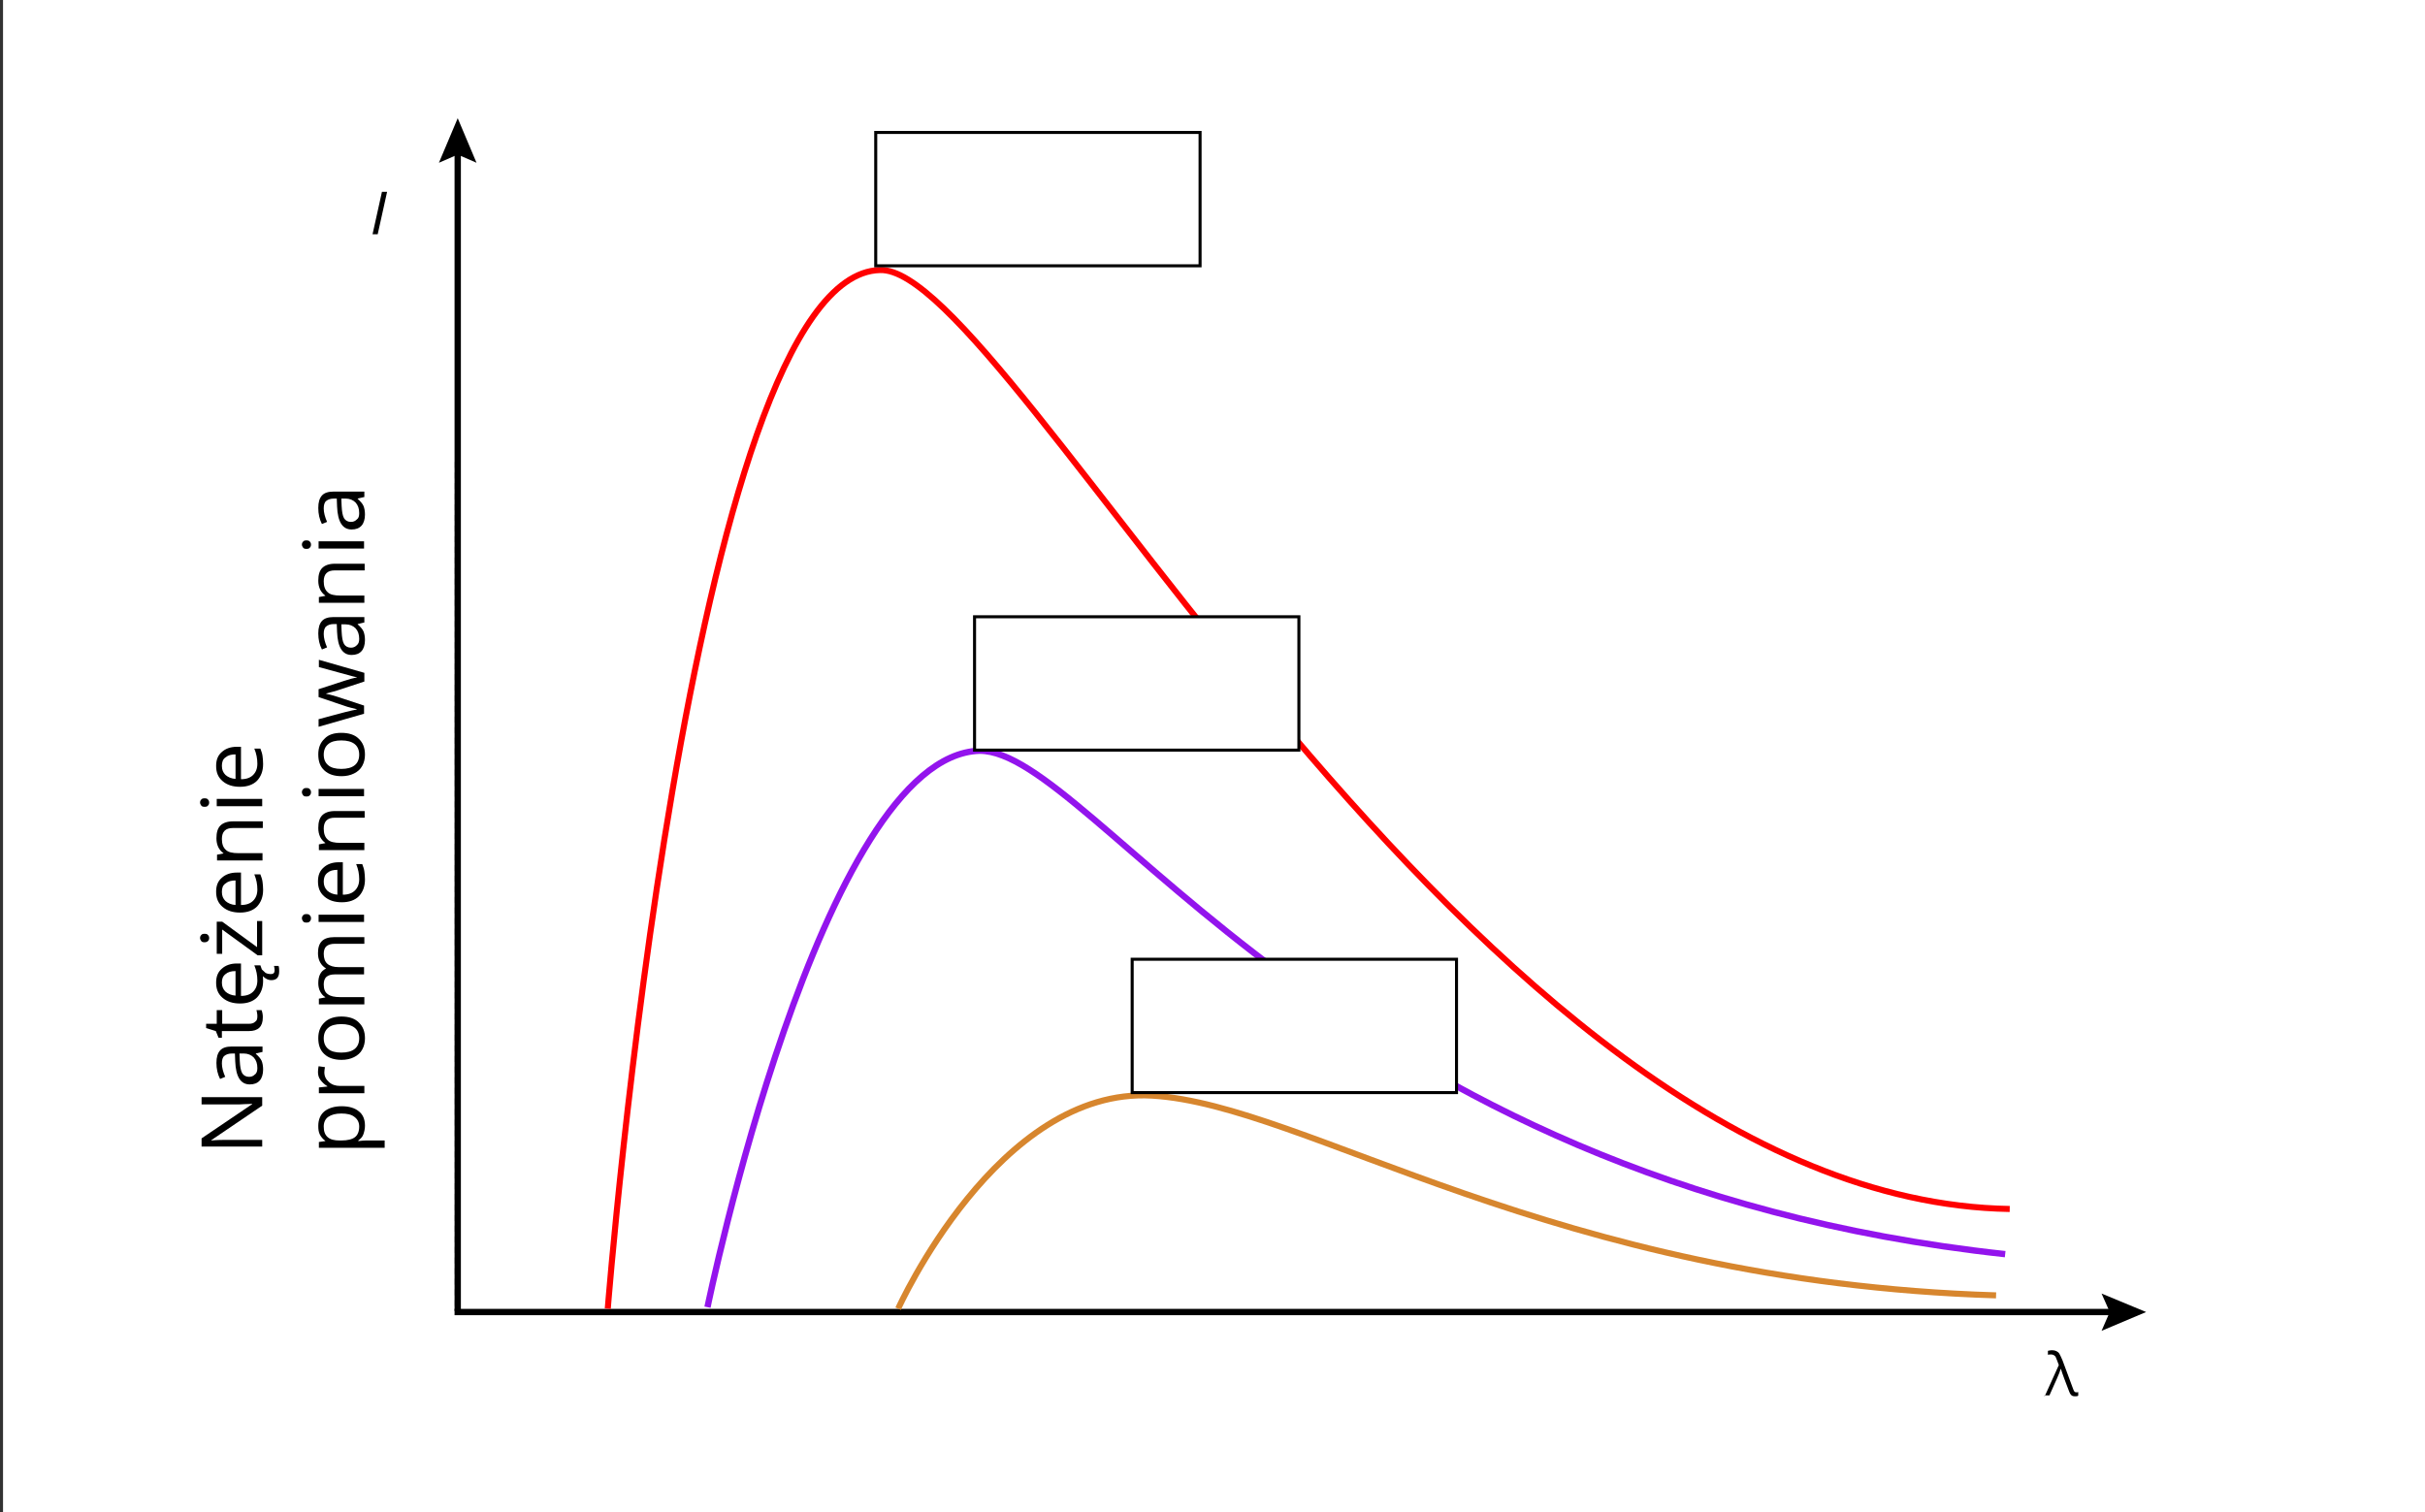 <?xml version="1.0" encoding="utf-8"?>
<!-- Generator: Adobe Illustrator 24.2.3, SVG Export Plug-In . SVG Version: 6.00 Build 0)  -->
<svg version="1.1" xmlns="http://www.w3.org/2000/svg" xmlns:xlink="http://www.w3.org/1999/xlink" x="0px" y="0px"
	 viewBox="0 0 800 499" style="enable-background:new 0 0 800 499;" xml:space="preserve">
<rect x="0" y="0" width="800" height="499" fill="#333333" stroke="none"/>
<style type="text/css">
	.st0{fill:#FFFFFF;}
	.st1{fill:none;stroke:#000000;stroke-width:2.088;stroke-linecap:square;stroke-miterlimit:10;}
	.st2{fill:none;stroke:#000000;stroke-width:2.088;stroke-linecap:square;stroke-miterlimit:10;}
	.st3{fill:none;stroke:#0071BC;stroke-width:5;stroke-miterlimit:10;stroke-dasharray:12.928;}
	.st4{fill:none;stroke:#000000;stroke-width:0.5;stroke-miterlimit:8;stroke-dasharray:2,1.5;}
	.st5{fill:none;stroke:#FF0000;stroke-width:2;stroke-miterlimit:10;}
	.st6{fill:none;stroke:#9314ED;stroke-width:2.087;stroke-miterlimit:10;}
	.st7{fill:none;stroke:#D7862E;stroke-width:2;stroke-miterlimit:10;}
	.st8{fill:#FFFFFF;stroke:#000000;stroke-miterlimit:10;}
</style>
<g id="tlo">
</g>
<g id="rysunek">
	<rect x="1" class="st0" width="800" height="503"/>
	<g>
		<g>
			<line class="st1" x1="151" y1="49" x2="151" y2="431.5"/>
			<g>
				<polygon points="144.8,53.7 151,51 157.2,53.7 151,39 				"/>
			</g>
		</g>
	</g>
	<g>
		<g>
			<line class="st2" x1="698" y1="432.9" x2="151" y2="432.9"/>
			<g>
				<polygon points="693.3,426.8 696,432.9 693.3,439.1 708,432.9 				"/>
			</g>
		</g>
	</g>
	<path class="st3" d="M149,432.5"/>
	<path class="st3" d="M459,433"/>
	<line class="st4" x1="150.3" y1="152.4" x2="150.3" y2="432.2"/>
	<g>
		<g>
			<path d="M122.9,77.3l3.1-14h1.7l-3.1,14H122.9z"/>
		</g>
	</g>
	<g>
		<g>
			<path d="M86.5,362v2.8l-16.8,11.4v0.1c2-0.2,3.8-0.2,5.4-0.2h11.4v2.2h-20v-2.7l16.7-11.3v-0.1c-0.2,0-1,0.1-2.4,0.1
				c-1.3,0.1-2.3,0.1-2.9,0.1H66.5V362H86.5z"/>
			<path d="M86.5,347.1l-2.1,0.5v0.1c0.9,0.8,1.6,1.6,1.9,2.3s0.5,1.7,0.5,2.9c0,1.5-0.4,2.8-1.1,3.6c-0.8,0.9-1.9,1.3-3.3,1.3
				c-3,0-4.6-2.5-4.8-7.6l-0.1-2.6h-0.9c-1.2,0-2,0.3-2.6,0.8s-0.8,1.4-0.8,2.5c0,1.3,0.4,2.8,1.1,4.4l-1.7,0.7
				c-0.4-0.8-0.7-1.6-0.9-2.5c-0.2-0.9-0.3-1.8-0.3-2.8c0-1.9,0.4-3.2,1.2-4.1c0.8-0.9,2.1-1.3,3.8-1.3h10.2V347.1z M84.9,352.4
				c0-1.5-0.4-2.6-1.2-3.5c-0.8-0.8-1.9-1.3-3.3-1.3h-1.4l0.1,2.4c0.1,1.9,0.3,3.2,0.8,4.1c0.5,0.8,1.3,1.2,2.3,1.2
				c0.8,0,1.4-0.3,1.9-0.8C84.7,354.1,84.9,353.3,84.9,352.4z"/>
			<path d="M84.9,335.4c0-0.4,0-0.8-0.1-1.2c-0.1-0.4-0.1-0.7-0.2-0.9h1.7c0.1,0.3,0.2,0.6,0.3,1.1c0.1,0.5,0.1,0.9,0.1,1.3
				c0,3-1.5,4.5-4.6,4.5h-8.9v2.2h-1.1l-0.9-2.2l-3.2-1v-1.4h3.5v-4.5h1.8v4.5h8.8c0.9,0,1.6-0.2,2.1-0.7
				C84.7,336.8,84.9,336.2,84.9,335.4z"/>
			<path d="M86.8,323.6c0,2.3-0.7,4.1-2,5.5c-1.3,1.3-3.2,2-5.6,2c-2.4,0-4.3-0.6-5.8-1.9s-2.1-2.9-2.1-5c0-2,0.6-3.5,1.9-4.6
				c1.2-1.1,2.9-1.7,4.9-1.7h1.4v10.7c1.8,0,3.1-0.5,4-1.4c0.9-0.9,1.4-2.1,1.4-3.7c0-1.7-0.3-3.3-1-5h2c0.3,0.8,0.6,1.6,0.7,2.4
				S86.8,322.5,86.8,323.6z M73.2,324.2c0,1.3,0.4,2.2,1.2,3c0.8,0.7,1.9,1.2,3.3,1.3v-8.1c-1.4,0-2.5,0.3-3.3,1
				C73.5,322.1,73.2,323,73.2,324.2z M89.3,321.4c0.9,0,1.3-0.4,1.3-1.3c0-0.4-0.1-0.9-0.2-1.4h1.5c0.2,0.6,0.2,1.2,0.2,1.8
				c0,2-0.9,2.9-2.6,2.9c-0.6,0-1.3-0.2-1.9-0.6c-0.6-0.4-1.2-1-1.6-1.6v-1.7c0.6,0.6,1.2,1.1,1.6,1.5
				C88.2,321.3,88.8,321.4,89.3,321.4z"/>
			<path d="M67.5,310.9c-0.5,0-0.9-0.1-1.1-0.4c-0.2-0.3-0.4-0.6-0.4-1c0-0.4,0.1-0.7,0.4-1c0.2-0.3,0.6-0.4,1.1-0.4
				c0.5,0,0.9,0.1,1.1,0.4c0.3,0.3,0.4,0.6,0.4,1c0,0.4-0.1,0.7-0.4,1C68.4,310.7,68,310.9,67.5,310.9z M86.5,303.9v11.3H85
				l-11.7-8.5v8h-1.8v-10.6h1.8l11.5,8.4v-8.6H86.5z"/>
			<path d="M86.8,293.6c0,2.3-0.7,4.1-2,5.5c-1.3,1.3-3.2,2-5.6,2c-2.4,0-4.3-0.6-5.8-1.9s-2.1-2.9-2.1-5c0-2,0.6-3.5,1.9-4.6
				c1.2-1.1,2.9-1.7,4.9-1.7h1.4v10.7c1.8,0,3.1-0.5,4-1.4c0.9-0.9,1.4-2.1,1.4-3.7c0-1.7-0.3-3.3-1-5h2c0.3,0.8,0.6,1.6,0.7,2.4
				S86.8,292.6,86.8,293.6z M73.2,294.3c0,1.3,0.4,2.2,1.2,3c0.8,0.7,1.9,1.2,3.3,1.3v-8.1c-1.4,0-2.5,0.3-3.3,1
				C73.5,292.1,73.2,293,73.2,294.3z"/>
			<path d="M86.5,273.2h-9.7c-1.2,0-2.1,0.3-2.7,0.9s-0.9,1.5-0.9,2.7c0,1.6,0.4,2.8,1.3,3.6c0.8,0.8,2.2,1.1,4.2,1.1h7.9v2.4h-15
				V282l2.1-0.4v-0.1c-0.7-0.5-1.3-1.2-1.7-2c-0.4-0.9-0.6-1.8-0.6-2.9c0-1.9,0.4-3.3,1.3-4.2c0.9-0.9,2.3-1.4,4.2-1.4h9.8V273.2z"
				/>
			<path d="M67.5,266.2c-0.5,0-0.9-0.1-1.1-0.4c-0.2-0.3-0.4-0.6-0.4-1c0-0.4,0.1-0.7,0.4-1c0.2-0.3,0.6-0.4,1.1-0.4
				c0.5,0,0.9,0.1,1.1,0.4c0.3,0.3,0.4,0.6,0.4,1c0,0.4-0.1,0.7-0.4,1C68.4,266.1,68,266.2,67.5,266.2z M86.5,263.6v2.4h-15v-2.4
				H86.5z"/>
			<path d="M86.8,252.1c0,2.3-0.7,4.1-2,5.5c-1.3,1.3-3.2,2-5.6,2c-2.4,0-4.3-0.6-5.8-1.9s-2.1-2.9-2.1-5c0-2,0.6-3.5,1.9-4.6
				c1.2-1.1,2.9-1.7,4.9-1.7h1.4v10.7c1.8,0,3.1-0.5,4-1.4c0.9-0.9,1.4-2.1,1.4-3.7c0-1.7-0.3-3.3-1-5h2c0.3,0.8,0.6,1.6,0.7,2.4
				S86.8,251,86.8,252.1z M73.2,252.7c0,1.3,0.4,2.2,1.2,3c0.8,0.7,1.9,1.2,3.3,1.3v-8.1c-1.4,0-2.5,0.3-3.3,1
				C73.5,250.5,73.2,251.5,73.2,252.7z"/>
			<path d="M120.4,371.4c0,1-0.2,1.9-0.5,2.8s-0.9,1.5-1.7,2.1v0.2c0.9-0.1,1.7-0.2,2.5-0.2h6.2v2.4h-21.7v-1.9l2.1-0.3v-0.1
				c-0.8-0.6-1.4-1.3-1.8-2.1c-0.4-0.8-0.5-1.7-0.5-2.8c0-2.1,0.7-3.7,2-4.8c1.4-1.1,3.3-1.7,5.7-1.7c2.5,0,4.4,0.6,5.7,1.7
				C119.7,367.7,120.4,369.3,120.4,371.4z M106.8,371.7c0,1.6,0.4,2.7,1.3,3.5s2.2,1.1,4,1.1h0.5c2.1,0,3.6-0.4,4.5-1.1
				c0.9-0.7,1.4-1.9,1.4-3.5c0-1.3-0.5-2.4-1.6-3.2c-1-0.8-2.5-1.1-4.3-1.1c-1.9,0-3.3,0.4-4.3,1.1
				C107.3,369.2,106.8,370.3,106.8,371.7z"/>
			<path d="M104.9,353.7c0-0.7,0.1-1.3,0.2-1.9l2.1,0.3c-0.1,0.6-0.2,1.2-0.2,1.7c0,1.3,0.5,2.3,1.5,3.2s2.2,1.3,3.7,1.3h8v2.4h-15
				v-1.9l2.8-0.3v-0.1c-1-0.6-1.7-1.3-2.3-2.1C105.1,355.5,104.9,354.6,104.9,353.7z"/>
			<path d="M112.6,335.4c2.4,0,4.4,0.6,5.7,1.9c1.4,1.3,2.1,3,2.1,5.3c0,1.4-0.3,2.6-0.9,3.7s-1.5,1.9-2.7,2.5s-2.6,0.9-4.1,0.9
				c-2.4,0-4.3-0.6-5.7-1.9c-1.4-1.3-2-3-2-5.3c0-2.2,0.7-3.9,2.1-5.2C108.3,336.1,110.2,335.4,112.6,335.4z M112.6,347.3
				c1.9,0,3.4-0.4,4.4-1.2c1-0.8,1.5-2,1.5-3.5c0-1.5-0.5-2.7-1.5-3.5c-1-0.8-2.5-1.2-4.4-1.2c-1.9,0-3.4,0.4-4.3,1.2
				c-1,0.8-1.5,2-1.5,3.5c0,1.5,0.5,2.7,1.5,3.5C109.2,346.9,110.7,347.3,112.6,347.3z"/>
			<path d="M120.1,311.4h-9.7c-1.2,0-2.1,0.3-2.7,0.8c-0.6,0.5-0.9,1.4-0.9,2.5c0,1.5,0.4,2.6,1.2,3.3c0.8,0.7,2.1,1.1,3.7,1.1h8.4
				v2.4h-9.7c-1.2,0-2.1,0.3-2.7,0.8c-0.6,0.5-0.9,1.4-0.9,2.5c0,1.5,0.4,2.6,1.3,3.2c0.9,0.7,2.2,1,4.2,1h7.9v2.4h-15v-1.9l2.1-0.4
				v-0.1c-0.7-0.4-1.3-1.1-1.7-1.9s-0.6-1.7-0.6-2.7c0-2.4,0.8-4,2.5-4.8v-0.1c-0.8-0.5-1.4-1.1-1.9-2c-0.5-0.9-0.7-1.9-0.7-3
				c0-1.8,0.4-3.1,1.3-4c0.9-0.9,2.3-1.3,4.2-1.3h9.8V311.4z"/>
			<path d="M101.1,304.4c-0.5,0-0.9-0.1-1.1-0.4c-0.2-0.3-0.4-0.6-0.4-1c0-0.4,0.1-0.7,0.4-1c0.2-0.3,0.6-0.4,1.1-0.4
				c0.5,0,0.9,0.1,1.1,0.4c0.3,0.3,0.4,0.6,0.4,1c0,0.4-0.1,0.7-0.4,1C102,304.3,101.6,304.4,101.1,304.4z M120.1,301.8v2.4h-15
				v-2.4H120.1z"/>
			<path d="M120.4,290.2c0,2.3-0.7,4.1-2,5.5c-1.3,1.3-3.2,2-5.6,2c-2.4,0-4.3-0.6-5.8-1.9s-2.1-2.9-2.1-5c0-2,0.6-3.5,1.9-4.6
				c1.2-1.1,2.9-1.7,4.9-1.7h1.4v10.7c1.8,0,3.1-0.5,4-1.4c0.9-0.9,1.4-2.1,1.4-3.7c0-1.7-0.3-3.3-1-5h2c0.3,0.8,0.6,1.6,0.7,2.4
				S120.4,289.2,120.4,290.2z M106.8,290.9c0,1.3,0.4,2.2,1.2,3c0.8,0.7,1.9,1.2,3.3,1.3V287c-1.4,0-2.5,0.3-3.3,1
				C107.1,288.7,106.8,289.7,106.8,290.9z"/>
			<path d="M120.1,269.8h-9.7c-1.2,0-2.1,0.3-2.7,0.9s-0.9,1.5-0.9,2.7c0,1.6,0.4,2.8,1.3,3.6c0.8,0.8,2.2,1.1,4.2,1.1h7.9v2.4h-15
				v-1.9l2.1-0.4v-0.1c-0.7-0.5-1.3-1.2-1.7-2c-0.4-0.9-0.6-1.8-0.6-2.9c0-1.9,0.4-3.3,1.3-4.2c0.9-0.9,2.3-1.4,4.2-1.4h9.8V269.8z"
				/>
			<path d="M101.1,262.8c-0.5,0-0.9-0.1-1.1-0.4c-0.2-0.3-0.4-0.6-0.4-1c0-0.4,0.1-0.7,0.4-1c0.2-0.3,0.6-0.4,1.1-0.4
				c0.5,0,0.9,0.1,1.1,0.4c0.3,0.3,0.4,0.6,0.4,1c0,0.4-0.1,0.7-0.4,1C102,262.7,101.6,262.8,101.1,262.8z M120.1,260.3v2.4h-15
				v-2.4H120.1z"/>
			<path d="M112.6,241.8c2.4,0,4.4,0.6,5.7,1.9c1.4,1.3,2.1,3,2.1,5.3c0,1.4-0.3,2.6-0.9,3.7s-1.5,1.9-2.7,2.5s-2.6,0.9-4.1,0.9
				c-2.4,0-4.3-0.6-5.7-1.9c-1.4-1.3-2-3-2-5.3c0-2.2,0.7-3.9,2.1-5.2C108.3,242.4,110.2,241.8,112.6,241.8z M112.6,253.7
				c1.9,0,3.4-0.4,4.4-1.2c1-0.8,1.5-2,1.5-3.5c0-1.5-0.5-2.7-1.5-3.5c-1-0.8-2.5-1.2-4.4-1.2c-1.9,0-3.4,0.4-4.3,1.2
				c-1,0.8-1.5,2-1.5,3.5c0,1.5,0.5,2.7,1.5,3.5C109.2,253.3,110.7,253.7,112.6,253.7z"/>
			<path d="M120.1,224.9l-8.8,2.9c-0.5,0.2-1.8,0.5-3.7,1v0.1c1.6,0.4,2.8,0.7,3.7,1l8.8,2.9v2.7l-15,4.3v-2.5
				c3.8-1,6.6-1.8,8.6-2.3s3.3-0.8,4-0.9v-0.1c-0.5-0.1-1.2-0.3-2-0.5c-0.8-0.2-1.5-0.4-2-0.6l-8.6-2.9v-2.6l8.6-2.8
				c1.6-0.5,2.9-0.9,4-1.1v-0.1c-0.3,0-0.8-0.1-1.5-0.3s-4.4-1.2-11-3v-2.4l15,4.3V224.9z"/>
			<path d="M120.1,205.4l-2.1,0.5v0.1c0.9,0.8,1.6,1.6,1.9,2.3s0.5,1.7,0.5,2.9c0,1.5-0.4,2.8-1.1,3.6c-0.8,0.9-1.9,1.3-3.3,1.3
				c-3,0-4.6-2.5-4.8-7.6l-0.1-2.6h-0.9c-1.2,0-2,0.3-2.6,0.8s-0.8,1.4-0.8,2.5c0,1.3,0.4,2.8,1.1,4.4l-1.7,0.7
				c-0.4-0.8-0.7-1.6-0.9-2.5c-0.2-0.9-0.3-1.8-0.3-2.8c0-1.9,0.4-3.2,1.2-4.1c0.8-0.9,2.1-1.3,3.8-1.3h10.2V205.4z M118.5,210.8
				c0-1.5-0.4-2.6-1.2-3.5c-0.8-0.8-1.9-1.3-3.3-1.3h-1.4l0.1,2.4c0.1,1.9,0.3,3.2,0.8,4.1c0.5,0.8,1.3,1.2,2.3,1.2
				c0.8,0,1.4-0.3,1.9-0.8C118.3,212.4,118.5,211.7,118.5,210.8z"/>
			<path d="M120.1,188.2h-9.7c-1.2,0-2.1,0.3-2.7,0.9s-0.9,1.5-0.9,2.7c0,1.6,0.4,2.8,1.3,3.6c0.8,0.8,2.2,1.1,4.2,1.1h7.9v2.4h-15
				v-1.9l2.1-0.4v-0.1c-0.7-0.5-1.3-1.2-1.7-2c-0.4-0.9-0.6-1.8-0.6-2.9c0-1.9,0.4-3.3,1.3-4.2c0.9-0.9,2.3-1.4,4.2-1.4h9.8V188.2z"
				/>
			<path d="M101.1,181.1c-0.5,0-0.9-0.1-1.1-0.4c-0.2-0.3-0.4-0.6-0.4-1c0-0.4,0.1-0.7,0.4-1c0.2-0.3,0.6-0.4,1.1-0.4
				c0.5,0,0.9,0.1,1.1,0.4c0.3,0.3,0.4,0.6,0.4,1c0,0.4-0.1,0.7-0.4,1C102,181,101.6,181.1,101.1,181.1z M120.1,178.6v2.4h-15v-2.4
				H120.1z"/>
			<path d="M120.1,164l-2.1,0.5v0.1c0.9,0.8,1.6,1.6,1.9,2.3s0.5,1.7,0.5,2.9c0,1.5-0.4,2.8-1.1,3.6c-0.8,0.9-1.9,1.3-3.3,1.3
				c-3,0-4.6-2.5-4.8-7.6l-0.1-2.6h-0.9c-1.2,0-2,0.3-2.6,0.8s-0.8,1.4-0.8,2.5c0,1.3,0.4,2.8,1.1,4.4l-1.7,0.7
				c-0.4-0.8-0.7-1.6-0.9-2.5c-0.2-0.9-0.3-1.8-0.3-2.8c0-1.9,0.4-3.2,1.2-4.1c0.8-0.9,2.1-1.3,3.8-1.3h10.2V164z M118.5,169.3
				c0-1.5-0.4-2.6-1.2-3.5c-0.8-0.8-1.9-1.3-3.3-1.3h-1.4l0.1,2.4c0.1,1.9,0.3,3.2,0.8,4.1c0.5,0.8,1.3,1.2,2.3,1.2
				c0.8,0,1.4-0.3,1.9-0.8C118.3,171,118.5,170.3,118.5,169.3z"/>
		</g>
	</g>
	<path class="st5" d="M200.5,431.8c0,0,26.9-341.2,89.8-342.7c43.4-1.5,194.6,306.8,372.7,309.8"/>
	<path class="st6" d="M233.4,431.3c0,0,37.4-182.1,89.8-183.6c37.8,0,116.7,142.2,338.3,166.1"/>
	<path class="st7" d="M296.3,431.8c0,0,32.9-73.3,83.8-70.3s131.7,61.4,278.4,65.9"/>
	<g>
		<g>
			<path d="M674.5,460.8l4.7-10.4l-0.6-1.6c-0.2-0.5-0.4-0.9-0.5-1.2c-0.2-0.2-0.4-0.4-0.6-0.5s-0.5-0.2-0.8-0.2
				c-0.4,0-0.8,0-1.1,0.1v-1.3c0.5-0.1,0.9-0.2,1.3-0.2c0.6,0,1.1,0.1,1.5,0.3c0.4,0.2,0.8,0.5,1,0.9s0.6,1.1,1,2.1l3.6,9.7
				c0.1,0.3,0.3,0.6,0.4,0.7s0.3,0.2,0.6,0.2c0.2,0,0.4,0,0.6-0.1v1.2c-0.3,0.2-0.7,0.2-1.1,0.2c-0.5,0-0.9-0.1-1.2-0.4
				s-0.5-0.6-0.7-1.2l-1.6-4.2c-0.6-1.5-0.9-2.6-1.1-3.2h-0.1c-0.2,0.7-0.6,1.8-1.2,3.1l-2.5,5.6H674.5z"/>
		</g>
	</g>
	<rect x="288.9" y="43.7" class="st8" width="107" height="44"/>
	<rect x="321.5" y="203.5" class="st8" width="107" height="44"/>
	<rect x="373.5" y="316.5" class="st8" width="107" height="44"/>
</g>
</svg>
